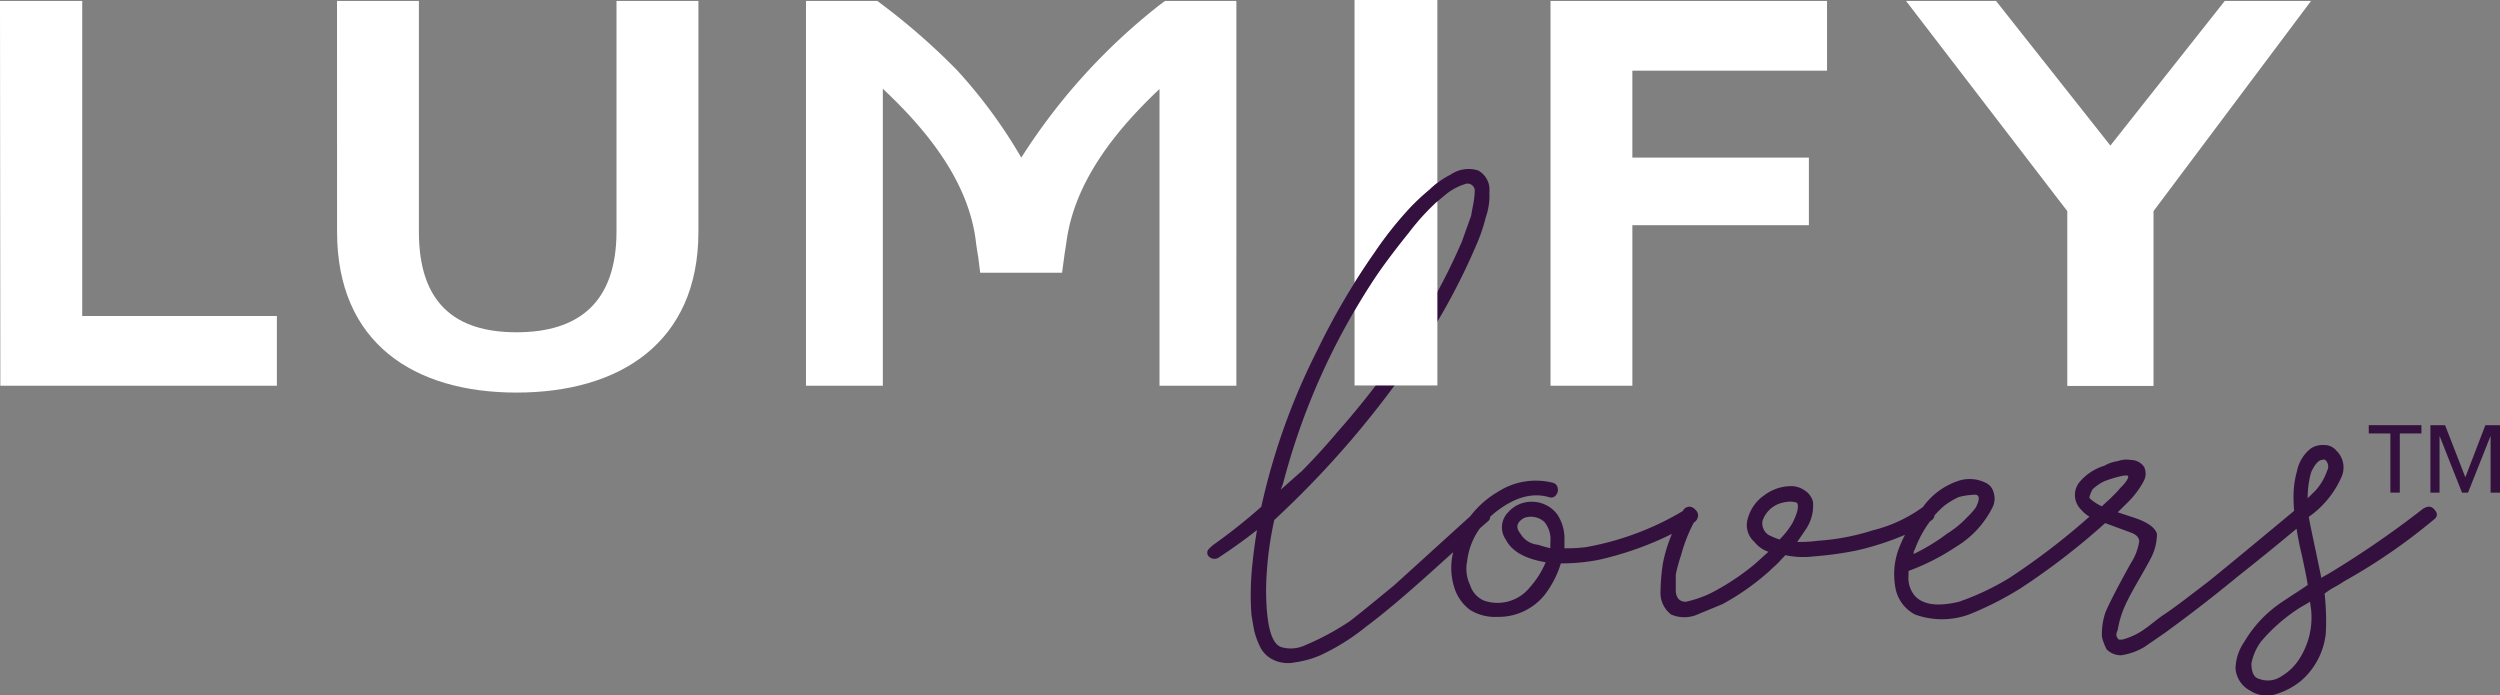 <svg id="LUMIFY_LOVERS_LOGO" data-name="LUMIFY LOVERS LOGO" xmlns="http://www.w3.org/2000/svg" width="199.701" height="55.549" viewBox="0 0 199.701 55.549">
  <rect x="0" y="0" width="199.701" height="55.549" fill="#808080" stroke="none"/>
  <defs>
    <style>
      .cls-1 {
        fill: #fff;
      }

      .cls-2 {
        fill: #34103f;
      }
    </style>
  </defs>
  <g id="Group_254" data-name="Group 254">
    <path id="Path_1159" data-name="Path 1159" class="cls-1" d="M244.177.148h22.088V5.716h-15.55V12.66h14.1v5.4h-14.1V30.884h-6.538Z" transform="translate(-120.321 -0.073)"/>
    <path id="Path_1160" data-name="Path 1160" class="cls-1" d="M300.159.148h7.191L316.484,11.7,325.622.148h6.891L319.93,16.938V30.9h-6.888V16.938Z" transform="translate(-147.906 -0.073)"/>
    <path id="Path_1161" data-name="Path 1161" class="cls-1" d="M0,.148H6.568V25.316H22.117v5.568H.028Z" transform="translate(0 -0.073)"/>
    <path id="Path_1162" data-name="Path 1162" class="cls-1" d="M53.074.148h6.54V18.592c0,5.658,2.849,8.023,7.8,8.023S75.4,24.251,75.4,18.548V.148h6.543V18.592c0,8.87-6.308,12.84-14.526,12.84s-14.338-3.971-14.338-12.84Z" transform="translate(-26.153 -0.073)"/>
    <path id="Path_1163" data-name="Path 1163" class="cls-1" d="M161.308.148h-5.7l-.464.346a48.515,48.515,0,0,0-11.017,12.17,40.039,40.039,0,0,0-5.148-7A52.868,52.868,0,0,0,133.063.474l-.435-.325h-5.7V30.884h6.139V7.163c3.322,3.119,6.885,7.3,7.445,12.31.007.082.117.8.177,1.152l.155,1.234,6.541,0,.2-1.495c.058-.362.132-.833.136-.873.636-5.036,4.157-9.2,7.447-12.308v23.7h6.139Z" transform="translate(-62.546 -0.073)"/>
    <g id="Group_253" data-name="Group 253" transform="translate(96.434)">
      <path id="Path_1164" data-name="Path 1164" class="cls-1" d="M217.763,16.578a17.8,17.8,0,0,1,1.545-1.44c.212-.2.417-.371.621-.53V0h-6.616V22.6c.524-.835,1.064-1.666,1.64-2.489A29,29,0,0,1,217.763,16.578Z" transform="translate(-201.546)"/>
      <path id="Path_1165" data-name="Path 1165" class="cls-2" d="M288.081,53.729q-.327-.325-.843,0a76.871,76.871,0,0,1-7.491,5.156l-.656.371v-.093q-.141-.7-.445-2.137T278.2,54.89l-.094-.511a7.627,7.627,0,0,0,2.622-3.205,1.862,1.862,0,0,0-.422-2.09,1.206,1.206,0,0,0-.96-.441,1.751,1.751,0,0,0-1.054.256,3.038,3.038,0,0,0-1.123,1.811,7.513,7.513,0,0,0-.281,2.09c0,.347.018.715.049,1.1q-5.676,4.714-6.839,5.637-.422.326-1.638,1.253t-1.92,1.394q-.282.185-.843.627t-.843.627a5.333,5.333,0,0,1-1.638.743h-.281l-.093-.093-.094-.186a.721.721,0,0,1,.094-.465,7.7,7.7,0,0,1,.561-1.9q.327-.743,1.077-2.044t.937-1.672a4.2,4.2,0,0,0,.562-2.09q-.235-.743-1.732-1.254l-1.4-.464.843-.836a6.85,6.85,0,0,0,1.265-1.719,1.258,1.258,0,0,0,0-1.068,1.3,1.3,0,0,0-1.077-.557,2.07,2.07,0,0,0-1.03.093,3.115,3.115,0,0,0-1.077.371,4.172,4.172,0,0,0-2.013,1.347,1.64,1.64,0,0,0,.187,2.183,2.487,2.487,0,0,0,.641.535,55.9,55.9,0,0,1-6.4,4.9,20.819,20.819,0,0,1-4.027,1.9q-2.528.6-3.511-.464a2.213,2.213,0,0,1-.515-1.626V58.7a17.819,17.819,0,0,0,3.746-1.9,7.7,7.7,0,0,0,3-3.251,1.591,1.591,0,0,0,.047-1.138,1.14,1.14,0,0,0-.656-.766,2.871,2.871,0,0,0-2.294-.093,5.68,5.68,0,0,0-2.7,2.055c-.021.012-.041.021-.062.036a11.419,11.419,0,0,1-3.933,1.811,18.392,18.392,0,0,1-4.4.836,10.749,10.749,0,0,1-1.639.093l.7-1.022a3.414,3.414,0,0,0,.562-2.183,1.518,1.518,0,0,0-.655-.906,1.9,1.9,0,0,0-1.077-.348,3.594,3.594,0,0,0-2.177.743,3.264,3.264,0,0,0-1.288,1.811,1.782,1.782,0,0,0,.515,1.9,2.363,2.363,0,0,0,1.124.79l-1.03.929a19.083,19.083,0,0,1-3.652,2.415,9.208,9.208,0,0,1-1.92.65q-.7,0-.8-.79V58.977a12.75,12.75,0,0,1,.421-1.532,12.3,12.3,0,0,1,1.026-2.619l.052-.028a.681.681,0,0,0,.281-.535.6.6,0,0,0-.213-.449.66.66,0,0,0-.443-.247.6.6,0,0,0-.515.256c-.017.03-.029.06-.046.09a22.981,22.981,0,0,1-7.726,2.882,11.6,11.6,0,0,1-1.732.093v-.6a3.53,3.53,0,0,0-.562-2.09,2.512,2.512,0,0,0-1.919-1.022,2.482,2.482,0,0,0-2.014.836,1.7,1.7,0,0,0-.187,2.183q.7,1.393,3.184,1.811a7.126,7.126,0,0,1-1.264,2,3.313,3.313,0,0,1-3.652,1.068,1.992,1.992,0,0,1-1.124-1.254,2.991,2.991,0,0,1-.234-1.9,5.551,5.551,0,0,1,1.024-2.631c.272-.239.494-.432.661-.574a.431.431,0,0,0,.152-.338c.131-.122.265-.242.41-.358q2.293-1.812,4.307-1.208a.475.475,0,0,0,.538-.162.651.651,0,0,0,.141-.58.525.525,0,0,0-.4-.418,5.594,5.594,0,0,0-4.4.743,7.527,7.527,0,0,0-2.175,1.926l-6.066,5.506q-.562.465-1.756,1.44t-1.8,1.44a21.207,21.207,0,0,1-3.746,2,2.685,2.685,0,0,1-1.686.092q-1.265-.325-1.264-4.691a27.484,27.484,0,0,1,.655-5.48,76.118,76.118,0,0,0,11.893-14.027,51.33,51.33,0,0,0,4.307-8.081,13.694,13.694,0,0,0,.7-2.09,5.276,5.276,0,0,0,.281-2,1.761,1.761,0,0,0-.889-1.718,2.53,2.53,0,0,0-2.2.325,6.639,6.639,0,0,0-1.686,1.208,17.8,17.8,0,0,0-1.545,1.44,29,29,0,0,0-2.809,3.53,55.419,55.419,0,0,0-4.589,7.8,52.544,52.544,0,0,0-4.5,12.558,45.355,45.355,0,0,1-3.861,3.063c-.3.272-.579.44-.4.826a.634.634,0,0,0,.923.124c.926-.607,1.931-1.319,2.991-2.15-.142.864-.265,1.725-.348,2.578a22.756,22.756,0,0,0-.094,4.181q.141.882.234,1.324a5.83,5.83,0,0,0,.4,1.114,2.225,2.225,0,0,0,.82,1,2.689,2.689,0,0,0,2.013.371,7.8,7.8,0,0,0,2.013-.557,17.305,17.305,0,0,0,3.652-2.276q2.012-1.487,5.408-4.551.868-.784,1.576-1.42A5.212,5.212,0,0,0,209.843,60a3.519,3.519,0,0,0,1.264,1.811,3.788,3.788,0,0,0,2.2.557,4.717,4.717,0,0,0,3.839-1.858,8.006,8.006,0,0,0,1.217-2.415,15.4,15.4,0,0,0,3-.279,25.856,25.856,0,0,0,5.871-2.076,12.318,12.318,0,0,0-.721,2.355,15.87,15.87,0,0,0-.187,2.183,2.182,2.182,0,0,0,.843,1.9,2.652,2.652,0,0,0,2.107,0q.327-.139,1.007-.418t1.006-.418a19.64,19.64,0,0,0,3.746-2.647c.093-.093.226-.216.4-.371a6.434,6.434,0,0,0,.468-.465q.211-.232.4-.418a6.946,6.946,0,0,0,2.294.093,27.5,27.5,0,0,0,3.371-.465,22.627,22.627,0,0,0,3.886-1.257,10.9,10.9,0,0,0-.492,1.095,5.808,5.808,0,0,0-.3,2.972,2.994,2.994,0,0,0,1.592,2.3,6.321,6.321,0,0,0,4.307,0,25.89,25.89,0,0,0,4.12-2.09,55.952,55.952,0,0,0,6.762-5.211l.027.009,2.014.743q.654.234.679.7a4.437,4.437,0,0,1-.679,1.765q-1.545,2.787-2.014,3.9a5.268,5.268,0,0,0-.281,2,4.582,4.582,0,0,0,.375.975,1.6,1.6,0,0,0,1.17.465,5.151,5.151,0,0,0,1.827-.651l1.685-1.161q3-2.184,5.759-4.459,2.381-1.882,4.725-3.837c.107.667.242,1.366.426,2.119q.374,1.719.468,2.369-.328.233-1.007.674T276,61.16a9.752,9.752,0,0,0-3.043,3.2,3.866,3.866,0,0,0-.7,2.136,2.177,2.177,0,0,0,1.171,1.765,2.408,2.408,0,0,0,2.2.232,5.734,5.734,0,0,0,1.919-1.068,5.836,5.836,0,0,0,1.919-3.716,19.933,19.933,0,0,0-.094-3.2,5.787,5.787,0,0,1,.82-.535,8.108,8.108,0,0,0,.725-.441,46.561,46.561,0,0,0,7.163-4.923Q288.6,54.24,288.081,53.729Zm-91.91-2a54.318,54.318,0,0,1,7.351-16.442q1.029-1.532,2.715-3.623a15.736,15.736,0,0,1,2.856-2.972,4.525,4.525,0,0,1,1.733-.929.577.577,0,0,1,.655.65,6.632,6.632,0,0,1-.141,1.115q-.141.743-.141.79l-.749,2.09a49.85,49.85,0,0,1-4.307,7.9,69.133,69.133,0,0,1-5.665,7.338q-1.388,1.646-2.9,3.172l-.02-.007c-.555.5-1.071.955-1.57,1.394Zm21.35,5.156q-.562-.139-.983-.279a1.793,1.793,0,0,1-1.4-.882q-.609-.743.281-1.254a1.588,1.588,0,0,1,1.639.326,2.177,2.177,0,0,1,.468,1.579Zm18.307-.7a5.717,5.717,0,0,1-.89-.372,1.115,1.115,0,0,1-.468-1.115,2.235,2.235,0,0,1,1.265-1.347,3.011,3.011,0,0,1,.843-.186,1.631,1.631,0,0,1,.655.092q.234.418-.374,1.626A6.765,6.765,0,0,1,235.829,56.191Zm12.08-1.487a.55.55,0,0,0,.3-.429,7.34,7.34,0,0,1,.727-.732,5.868,5.868,0,0,1,1.217-.743,5.72,5.72,0,0,1,1.358-.186q.467.094,0,1.022a5.54,5.54,0,0,1-.656.743,7.97,7.97,0,0,1-1.638,1.347,15.874,15.874,0,0,1-2.669,1.626.535.535,0,0,1,.094-.371,9,9,0,0,1,1.214-2.245Zm14.116-1.579c-.2.186-.351.325-.445.418a3.794,3.794,0,0,1-.983-.65q-.046-.139.234-.7a3.572,3.572,0,0,1,.936-.65,10.926,10.926,0,0,1,1.171-.372c.5-.123.749-.123.749,0q0,.279-.655.929a5.818,5.818,0,0,1-.445.488Q262.329,52.847,262.025,53.125ZM278.3,50.8q.469-.975.89-.975.234-.093.375.186a.694.694,0,0,1,0,.7,4.479,4.479,0,0,1-.936,1.58l-.609.6A7.524,7.524,0,0,1,278.3,50.8Zm-.936,14.909a4.225,4.225,0,0,1-1.428,1.393,1.919,1.919,0,0,1-1.756.232q-.654-.139-.655-1.254a4.448,4.448,0,0,1,.75-1.719,13.757,13.757,0,0,1,3-2.647q.141-.094.468-.279t.468-.279l.093.744A6.108,6.108,0,0,1,277.36,65.712Z" transform="translate(-190.115 -13.092)"/>
      <path id="Path_1166" data-name="Path 1166" class="cls-1" d="M217.669,34.2q-1.685,2.09-2.715,3.623c-.577.866-1.117,1.751-1.64,2.644v5.948h6.616V31.708A19.833,19.833,0,0,0,217.669,34.2Z" transform="translate(-201.546 -15.624)"/>
    </g>
  </g>
  <g id="Group_255" data-name="Group 255" transform="translate(189.217 33.963)">
    <path id="Path_1167" data-name="Path 1167" class="cls-2" d="M375.512,72.344h-.753V67.619h-1.727v-.662h4.207v.662h-1.727Z" transform="translate(-373.032 -66.957)"/>
    <path id="Path_1168" data-name="Path 1168" class="cls-2" d="M385.522,71.1h.015l1.591-4.139H388.3v5.387h-.753v-4.5h-.015l-1.789,4.5h-.479l-1.78-4.5h-.015v4.5h-.73V66.957h1.171Z" transform="translate(-377.814 -66.957)"/>
  </g>
</svg>
